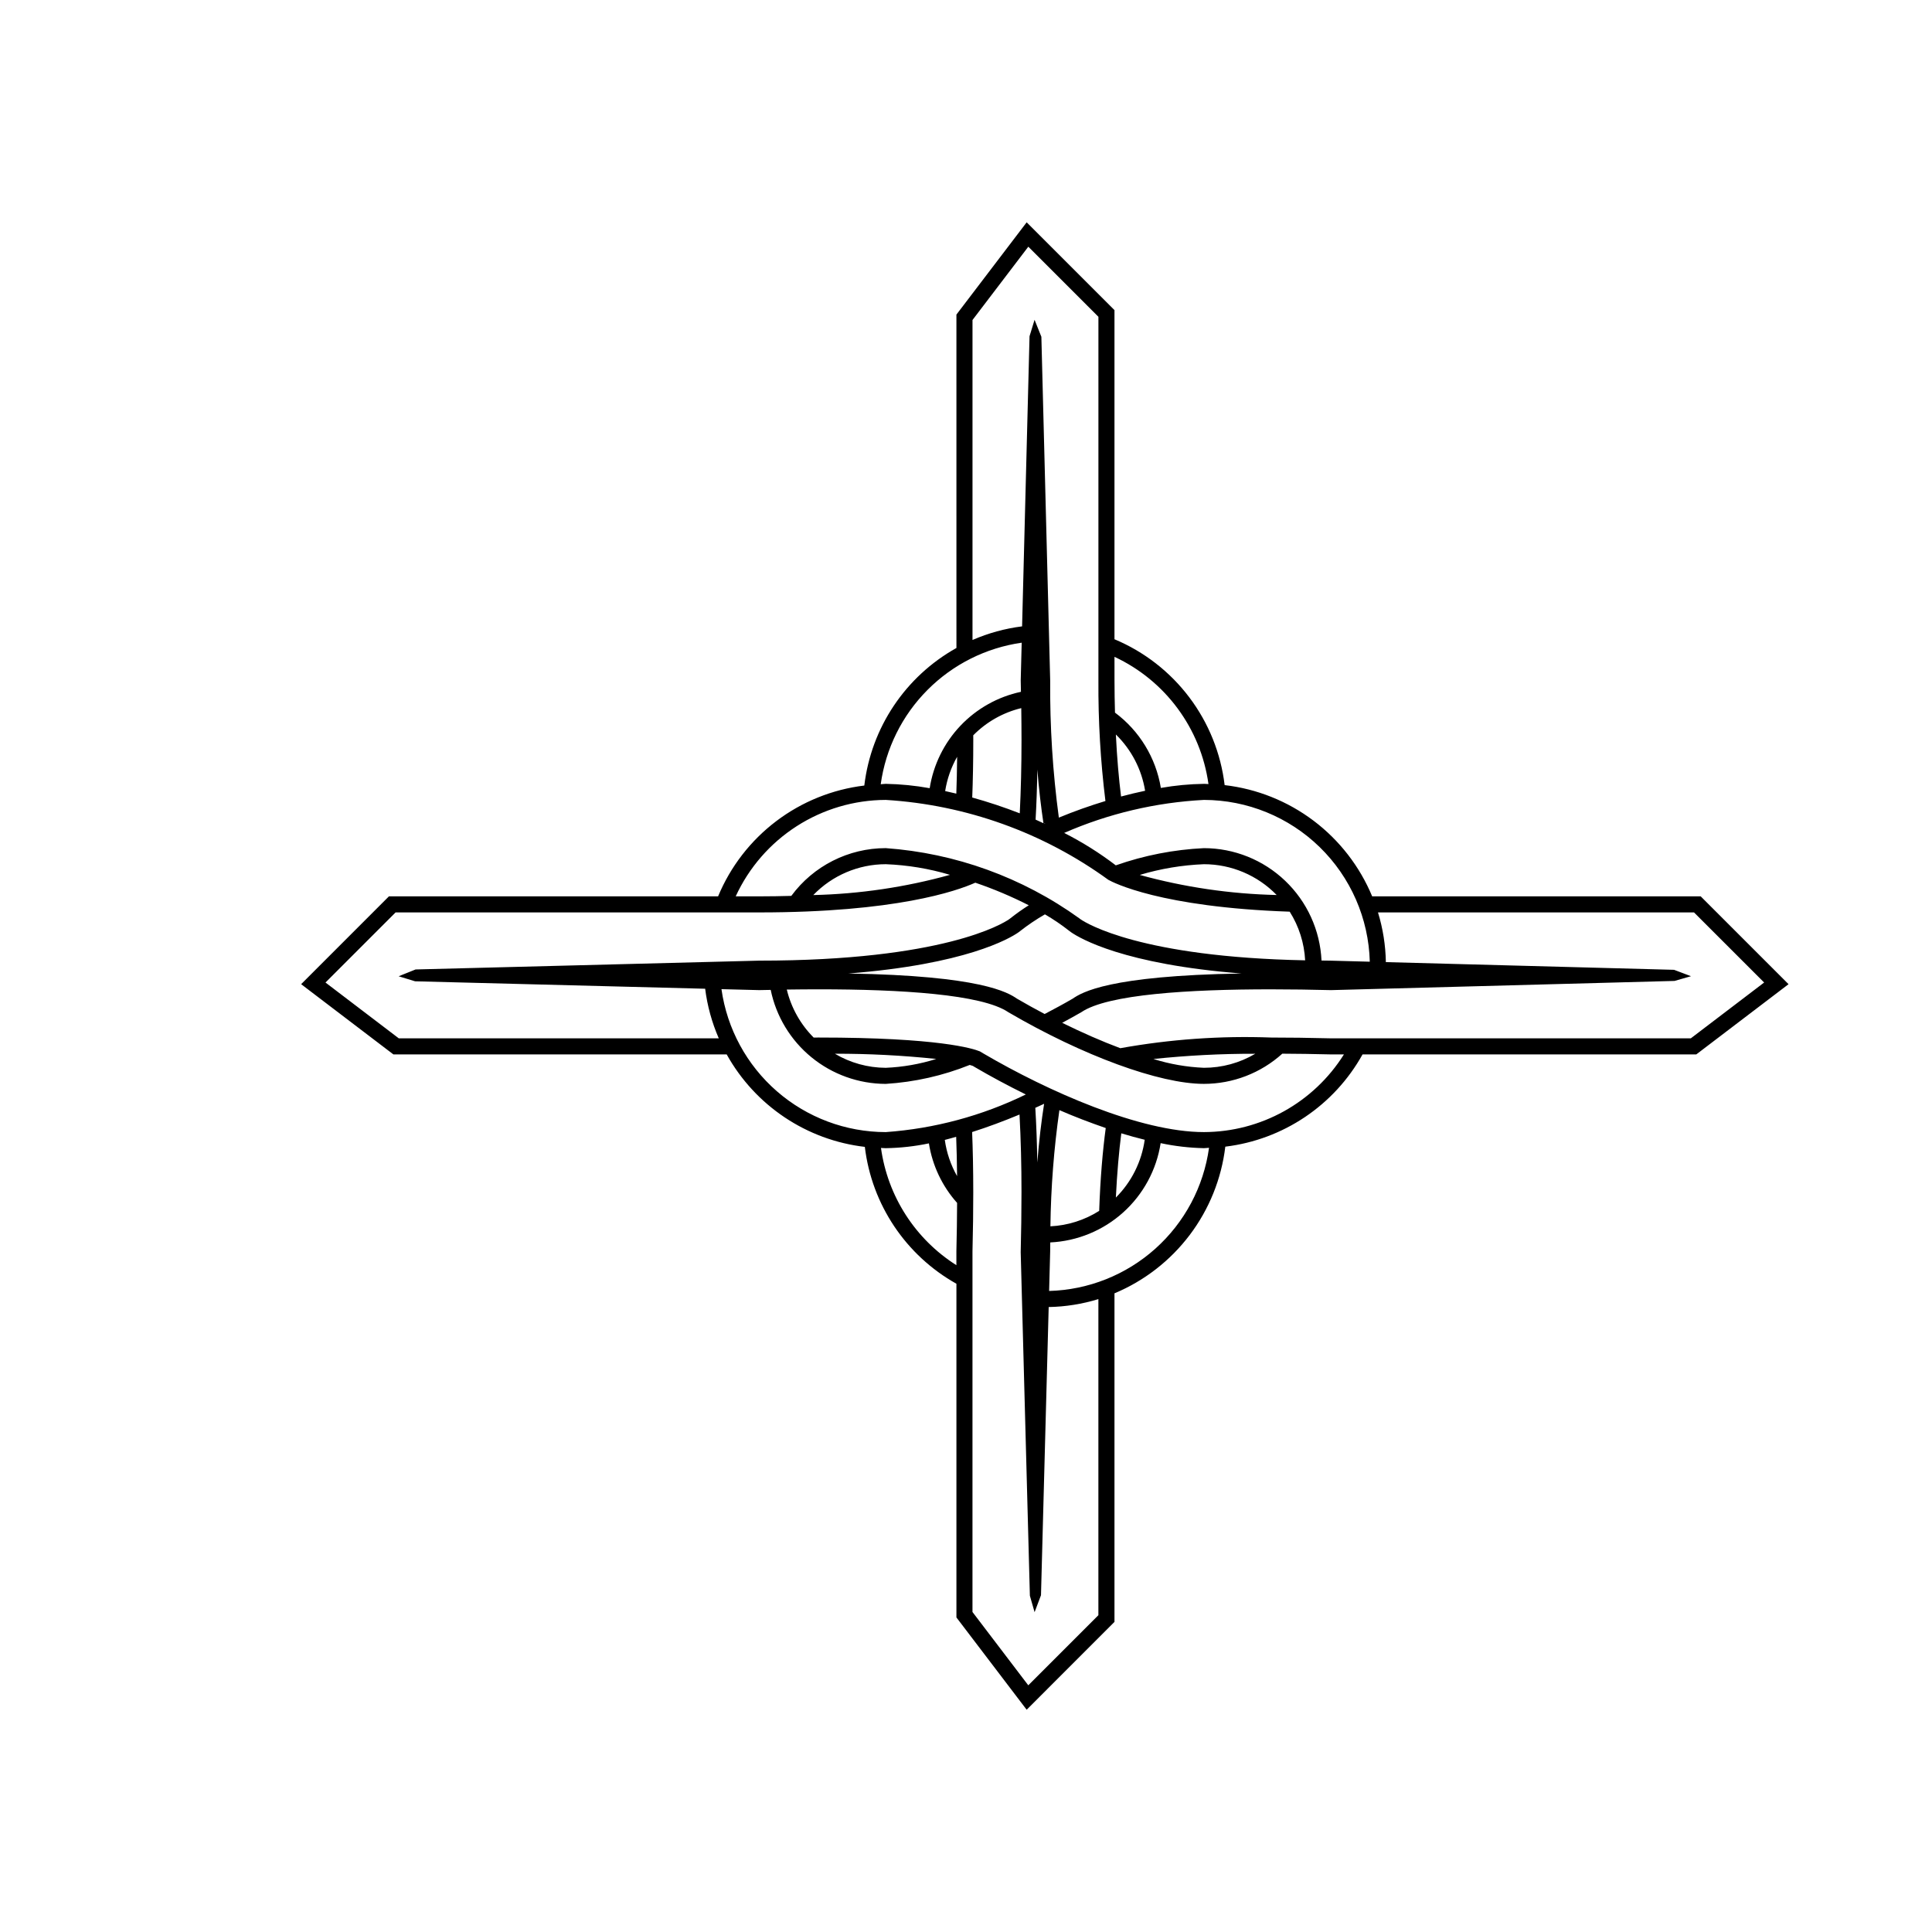 <?xml version="1.0" encoding="UTF-8"?>
<!-- Uploaded to: SVG Repo, www.svgrepo.com, Generator: SVG Repo Mixer Tools -->
<svg fill="#000000" width="800px" height="800px" version="1.1" viewBox="144 144 512 512" xmlns="http://www.w3.org/2000/svg">
 <path d="m595.95 382.79-1.246-1.246h-87.062c-3.305-7.949-8.668-14.871-15.543-20.055-6.871-5.18-15.004-8.438-23.555-9.426-1.012-8.453-4.246-16.48-9.375-23.273-5.129-6.789-11.969-12.098-19.82-15.383v-87.223l-1.246-1.246-18.578-18.574-3.449-3.445-17.742 23.305-0.871 1.145v1.438l0.004 86.918v-0.004c-13.512 7.539-22.59 21.098-24.414 36.457-8.48 1.023-16.539 4.281-23.348 9.441-6.809 5.16-12.125 12.035-15.402 19.926h-87.23l-1.246 1.246-18.574 18.578-3.445 3.449 23.305 17.742 1.145 0.871h1.438l86.891-0.004-0.004 0.004c7.547 13.582 21.172 22.703 36.609 24.504 1.828 15.277 10.852 28.758 24.273 36.273v88.434l0.871 1.145 14.789 19.43 2.953 3.879 3.449-3.449 18.578-18.582 1.246-1.246v-87.074c7.898-3.297 14.781-8.637 19.941-15.465 5.16-6.828 8.414-14.906 9.43-23.402 15.34-1.852 28.859-10.941 36.367-24.445h88.441l1.145-0.871 19.43-14.789 3.879-2.953-3.449-3.449zm-156.6-64.723c13.484 6.289 22.863 18.984 24.906 33.719-0.402-0.012-0.797-0.062-1.203-0.062v0.004c-3.828 0.055-7.644 0.418-11.414 1.082-1.312-7.977-5.668-15.137-12.156-19.961-0.074-2.723-0.129-5.531-0.129-8.535zm8.117 35.492c-2.078 0.434-4.211 0.949-6.375 1.523-0.59-4.703-1.07-10.172-1.375-16.43h0.004c4.109 4.012 6.828 9.238 7.746 14.906zm15.586 2.426c11.469 0.02 22.477 4.508 30.684 12.512 8.211 8.008 12.973 18.902 13.273 30.363l-10.43-0.277c-0.824 0-1.559-0.023-2.363-0.031-0.375-8.016-3.82-15.582-9.625-21.125-5.801-5.547-13.512-8.648-21.539-8.66-7.965 0.379-15.832 1.914-23.355 4.559-4.289-3.277-8.867-6.152-13.684-8.59 11.719-5.121 24.266-8.086 37.039-8.75zm19.277 25.203c-12.266-0.277-24.449-2.066-36.281-5.324 5.527-1.656 11.238-2.609 17.004-2.84 7.266 0.004 14.219 2.949 19.277 8.164zm-65.816-171.81 18.578 18.574v96.363-0.004c-0.07 10.684 0.551 21.363 1.859 31.965-4.102 1.238-8.254 2.711-12.344 4.402-1.625-12.051-2.391-24.203-2.297-36.367l-2.336-91.066-1.805-4.492-1.332 4.359-1.973 76.879h0.004c-4.531 0.57-8.957 1.785-13.145 3.609v-84.797zm4.488 152.88-0.137 0.062-0.195-0.09c0.113 0.016 0.219 0.012 0.332 0.027zm-0.477-0.094c-0.699-0.312-1.379-0.656-2.082-0.957 0.219-3.91 0.387-8.277 0.465-13.266 0.418 5.348 0.988 9.984 1.617 14.219zm-5.766-47.84-0.258 9.988c0.023 0.988 0.039 2.023 0.059 3.027-6.141 1.309-11.738 4.453-16.059 9.012-4.316 4.562-7.148 10.324-8.125 16.527-3.848-0.695-7.742-1.082-11.648-1.152-0.453 0-0.879 0.094-1.328 0.105 1.312-9.461 5.664-18.238 12.406-25.004 6.738-6.769 15.496-11.156 24.953-12.508zm-12.836 24.543v-0.004c3.484-3.539 7.891-6.035 12.723-7.203 0.039 2.805 0.066 5.644 0.066 8.488 0 6.617-0.152 13.184-0.465 19.391-4.125-1.605-8.328-3.004-12.594-4.188 0.168-4.41 0.277-9.434 0.277-15.324 0-0.367-0.008-0.781-0.008-1.164zm-4.273 5.695c-0.035 3.59-0.109 6.812-0.215 9.758-0.992-0.234-1.984-0.477-2.953-0.68l-0.004-0.004c0.504-3.191 1.574-6.269 3.172-9.078zm-18.922 11.426v-0.004c21.277 1.305 41.742 8.648 58.992 21.176 1.23 0.695 13.758 7.262 48.062 8.445 2.449 3.875 3.859 8.312 4.094 12.891-43.547-0.852-57.941-9.797-59.496-10.863l-0.402-0.301c-15.035-10.816-32.777-17.242-51.25-18.57-9.879 0.008-19.164 4.703-25.023 12.656-2.715 0.074-5.516 0.125-8.504 0.125h-6.234c3.5-7.609 9.105-14.059 16.148-18.586 7.047-4.527 15.238-6.949 23.613-6.973zm94.242 46c-35.18 0.574-42.277 5.016-44.703 6.672-2.465 1.438-4.945 2.762-7.422 4.062-2.445-1.289-4.894-2.641-7.328-4.062-2.426-1.652-9.523-6.098-44.688-6.672 31.066-2.422 42.656-9.242 44.98-10.84l0.527-0.391v-0.004c2.086-1.633 4.285-3.117 6.582-4.438 2.223 1.293 4.356 2.738 6.379 4.328l0.547 0.41c2.43 1.672 14.039 8.508 45.121 10.93zm-77.215-26.141v-0.004c-11.809 3.277-23.977 5.074-36.227 5.359 5.027-5.215 11.957-8.168 19.199-8.18 5.769 0.219 11.492 1.168 17.027 2.82zm-146.07 43.324-19.426-14.793 18.574-18.578h96.363c36.117 0 52.297-5.656 57.27-7.879h-0.004c4.863 1.656 9.598 3.656 14.172 5.984-1.672 1.055-3.289 2.199-4.836 3.426l-0.402 0.301c-1.629 1.121-17.348 10.949-66.199 10.949l-91.066 2.336-4.492 1.805 4.359 1.332 76.875 1.973v-0.004c0.57 4.531 1.785 8.957 3.609 13.145zm147.77 56.41v3.707c-10.906-6.914-18.219-18.277-19.984-31.07 0.418 0.012 0.828 0.062 1.25 0.062 3.848-0.059 7.684-0.484 11.449-1.273 0.926 5.867 3.519 11.344 7.473 15.773-0.02 4.078-0.074 8.332-0.188 12.801zm-3.074-29.492c0.992-0.246 2.008-0.547 3.016-0.828 0.117 3.129 0.203 6.555 0.242 10.422-1.68-2.961-2.785-6.219-3.254-9.594zm-15.664-2.07h0.004c-10.602-0.016-20.84-3.859-28.832-10.816-7.996-6.961-13.215-16.57-14.691-27.066l9.996 0.254c1-0.023 2.039-0.039 3.055-0.059h-0.004c1.445 7.023 5.262 13.332 10.812 17.867 5.551 4.539 12.496 7.023 19.664 7.043 7.644-0.473 15.164-2.168 22.27-5.023 0.355 0.102 0.641 0.195 0.82 0.258l0.531 0.32c4.148 2.434 8.73 4.894 13.512 7.25h-0.004c-11.625 5.668-24.23 9.055-37.129 9.973zm-13.473-20.773h0.004c8.977-0.012 17.949 0.449 26.875 1.387-4.344 1.367-8.852 2.156-13.402 2.348-4.742-0.023-9.395-1.312-13.473-3.734zm69.84 148.8-18.578 18.578-14.789-19.43v-95.512c0.145-5.738 0.207-10.938 0.207-15.637 0-6.199-0.117-11.457-0.301-16.039 4.164-1.324 8.379-2.898 12.559-4.641 0.352 6.531 0.523 13.488 0.523 20.516 0 5.402-0.082 10.801-0.211 15.961l2.434 91.043 1.25 4.359 1.695-4.492 2.039-76.371c4.465-0.082 8.898-0.793 13.172-2.102zm-16.715-134.46c0.785-0.348 1.555-0.715 2.332-1.07-0.711 4.551-1.34 9.672-1.801 15.559-0.09-5.504-0.277-10.273-0.531-14.488zm3.66 48.535 0.277-10.434c0-0.836 0.016-1.613 0.023-2.43h-0.004c7.164-0.344 13.988-3.148 19.32-7.941 5.332-4.797 8.844-11.285 9.938-18.371 3.769 0.805 7.609 1.25 11.461 1.332 0.465 0 0.902-0.086 1.363-0.098-1.43 10.316-6.473 19.793-14.234 26.738-7.762 6.949-17.734 10.918-28.148 11.203zm0.344-17.133h-0.004c0.133-10.305 0.93-20.59 2.383-30.793 4.066 1.77 8.184 3.332 12.281 4.746-0.809 6.039-1.438 13.301-1.738 21.957h-0.004c-3.879 2.457-8.332 3.867-12.922 4.09zm17.344-7.621c0.316-6.535 0.82-12.188 1.441-17.027 2.098 0.648 4.164 1.203 6.207 1.711h-0.004c-0.816 5.801-3.5 11.18-7.648 15.316zm23.332-17.352c-16.891 0-41.301-10.781-58.512-20.875l-0.844-0.508c-1.836-0.762-10.969-3.676-42.781-3.676-0.402 0-0.855 0.008-1.277 0.008v0.004c-3.5-3.504-5.965-7.906-7.125-12.723 2.816-0.039 5.664-0.066 8.52-0.066 21.535 0 43.227 1.301 50.199 6.074 19.738 11.539 40.055 18.984 51.816 18.984 7.676-0.004 15.082-2.852 20.777-8 4.027 0.023 8.227 0.074 12.641 0.188h3.695c-8.012 12.785-22.027 20.559-37.113 20.59zm-13.379-19.371h-0.004c8.965-0.941 17.977-1.406 26.996-1.387-4.125 2.438-8.828 3.723-13.617 3.719-4.543-0.191-9.039-0.977-13.379-2.332zm142.42-5.477h-95.512c-5.738-0.145-10.938-0.207-15.637-0.207h-0.004c-13.41-0.5-26.836 0.445-40.043 2.824-4.898-1.828-10.109-4.121-15.402-6.727 1.684-0.918 3.367-1.82 5.047-2.801 6.965-4.769 28.637-6.074 50.23-6.074 5.402 0 10.797 0.082 15.961 0.211l91.043-2.438 4.359-1.25-4.492-1.695-76.371-2.039c-0.078-4.469-0.781-8.902-2.086-13.172h83.75l18.582 18.578z"/>
</svg>